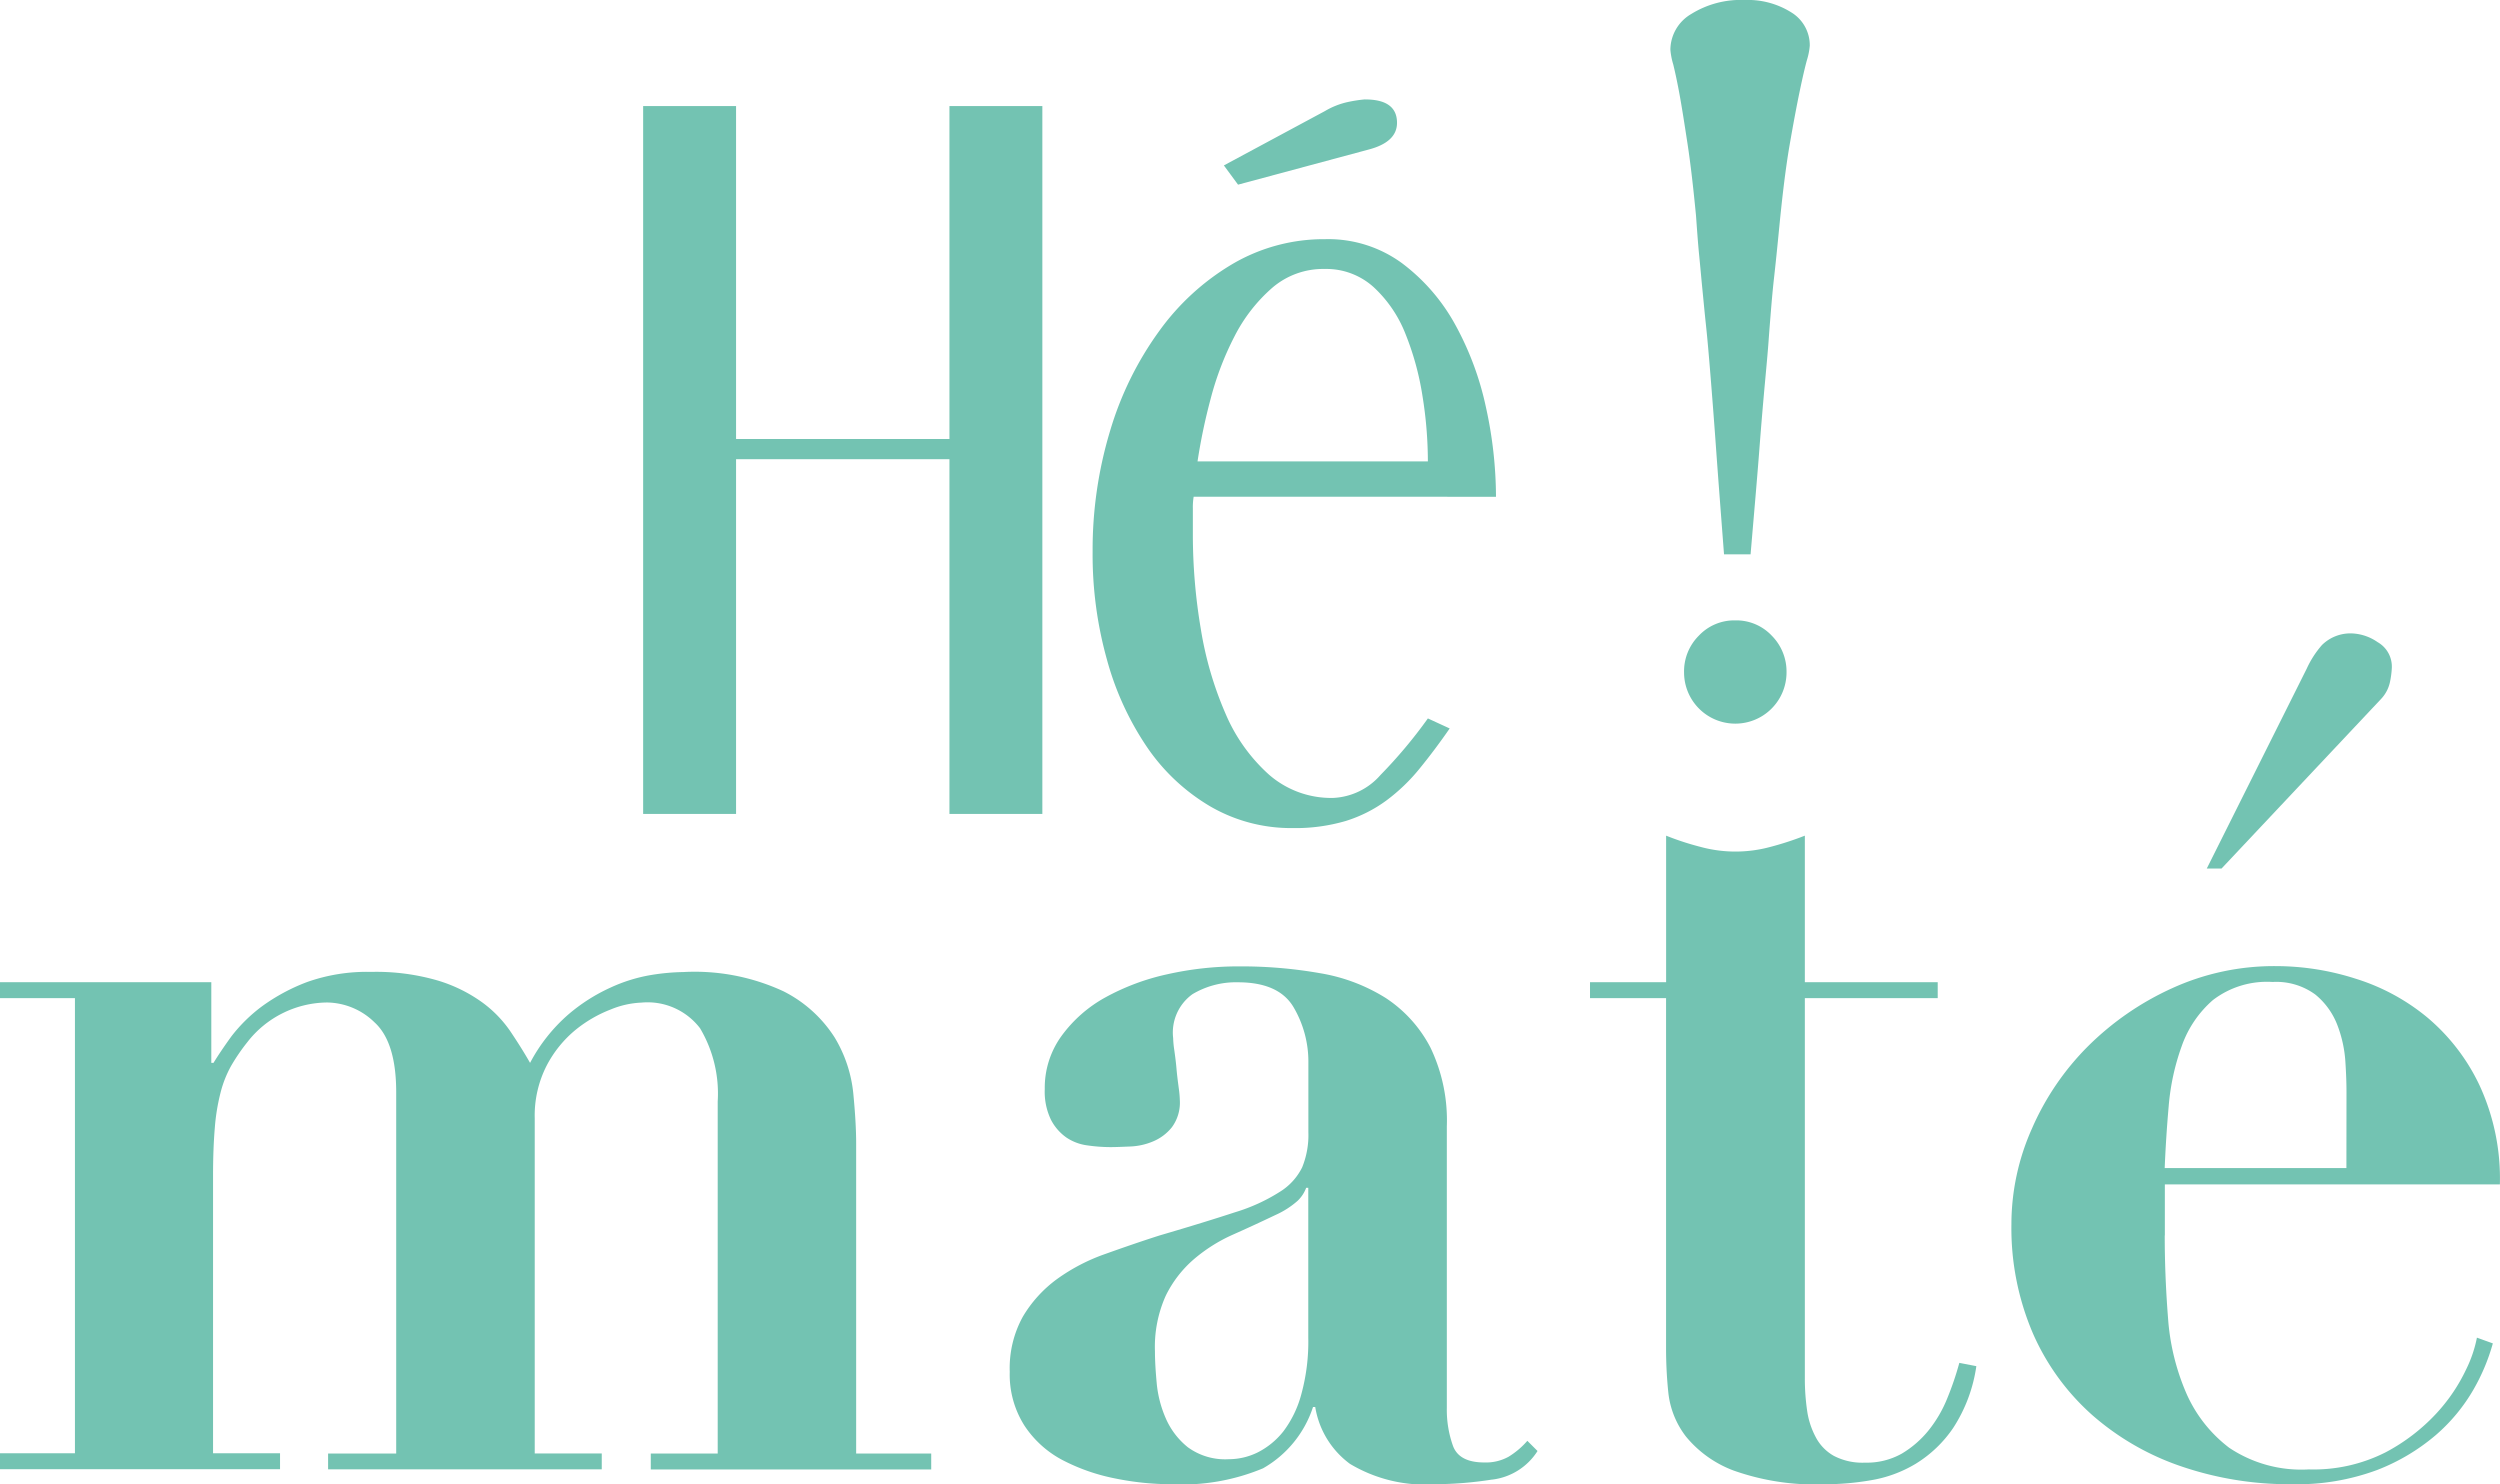 <?xml version="1.0" encoding="UTF-8"?>
<svg xmlns="http://www.w3.org/2000/svg" xmlns:xlink="http://www.w3.org/1999/xlink" id="logo-hemate-footer" width="152.221" height="90.381" viewBox="0 0 152.221 90.381">
  <defs>
    <clipPath id="clip-path">
      <rect id="Rectangle_183" data-name="Rectangle 183" width="152.221" height="90.381" fill="#73c3b2"></rect>
    </clipPath>
  </defs>
  <g id="Groupe_601" data-name="Groupe 601" clip-path="url(#clip-path)">
    <path id="Tracé_2730" data-name="Tracé 2730" d="M129.889,10.311c1.288,0,1.938.474,1.938,1.424,0,.785-.581,1.327-1.734,1.628L122.148,15.5l-.863-1.172,6.162-3.314a4.675,4.675,0,0,1,1.327-.533,8.378,8.378,0,0,1,1.114-.174m3.818,22.05a25,25,0,0,0-.33-4,17.161,17.161,0,0,0-1.046-3.8,7.7,7.7,0,0,0-1.938-2.829,4.291,4.291,0,0,0-2.955-1.095,4.751,4.751,0,0,0-3.236,1.172,9.861,9.861,0,0,0-2.267,2.926,18.381,18.381,0,0,0-1.453,3.8,35.1,35.1,0,0,0-.8,3.817h14.019ZM119.445,34.5a3.967,3.967,0,0,0-.049.717v1.627a34.494,34.494,0,0,0,.484,5.707,21.475,21.475,0,0,0,1.5,5.145,10.5,10.5,0,0,0,2.644,3.72,5.757,5.757,0,0,0,3.924,1.424,4.066,4.066,0,0,0,2.877-1.4A29.219,29.219,0,0,0,133.707,48l1.327.611q-.916,1.322-1.831,2.441a11.179,11.179,0,0,1-2.015,1.938,8.372,8.372,0,0,1-2.47,1.25,10.853,10.853,0,0,1-3.255.436,9.787,9.787,0,0,1-5.019-1.327,12.062,12.062,0,0,1-3.846-3.614,17.82,17.82,0,0,1-2.442-5.348,23.666,23.666,0,0,1-.863-6.52,25.035,25.035,0,0,1,1.066-7.383,20.022,20.022,0,0,1,2.984-6.065,14.726,14.726,0,0,1,4.486-4.1,11,11,0,0,1,5.629-1.5,7.6,7.6,0,0,1,4.66,1.453,11.7,11.7,0,0,1,3.236,3.72,18.346,18.346,0,0,1,1.889,5.067,25.55,25.55,0,0,1,.61,5.445Z" transform="translate(-46.765 -4.256)" fill="#73c3b2"></path>
    <path id="Tracé_2731" data-name="Tracé 2731" d="M12.866,101.4v4.912H13c.281-.456.649-1.007,1.1-1.627a9.52,9.52,0,0,1,1.831-1.8,11.629,11.629,0,0,1,2.761-1.492,10.893,10.893,0,0,1,3.905-.62,13.391,13.391,0,0,1,4.049.523,9.082,9.082,0,0,1,2.693,1.317,7.237,7.237,0,0,1,1.725,1.763c.436.649.843,1.289,1.211,1.938a10.2,10.2,0,0,1,2.316-2.936,10.815,10.815,0,0,1,2.6-1.657,9.716,9.716,0,0,1,2.49-.765,13.569,13.569,0,0,1,1.938-.174,12.822,12.822,0,0,1,6.084,1.172,7.9,7.9,0,0,1,3.11,2.8,8.138,8.138,0,0,1,1.143,3.42c.116,1.2.174,2.209.174,3.042V130.1H56.7v.968H39.625V130.1H43.7v-21.44a7.782,7.782,0,0,0-1.076-4.457,4.018,4.018,0,0,0-3.565-1.56,5.436,5.436,0,0,0-1.87.417,7.909,7.909,0,0,0-2.141,1.24,7,7,0,0,0-1.763,2.179,6.684,6.684,0,0,0-.726,3.216v20.4H36.64v.968H19.977V130.1h4.147V108.1c0-2.025-.436-3.449-1.318-4.253a4.2,4.2,0,0,0-2.906-1.211,6.223,6.223,0,0,0-4.845,2.422,11.864,11.864,0,0,0-.969,1.414,6.724,6.724,0,0,0-.658,1.657,12.445,12.445,0,0,0-.349,2.141c-.068.8-.107,1.782-.107,2.936v16.877h4.079v.969H0v-.969H4.563V102.369H0V101.4Z" transform="translate(0 -41.596)" fill="#73c3b2"></path>
    <path id="Tracé_2732" data-name="Tracé 2732" d="M122.748,113.68a2.106,2.106,0,0,1-.523.795,5.289,5.289,0,0,1-1.347.862c-.872.417-1.753.824-2.625,1.211a9.773,9.773,0,0,0-2.354,1.492,7,7,0,0,0-1.7,2.209,7.6,7.6,0,0,0-.659,3.391c0,.552.039,1.2.107,1.937a6.914,6.914,0,0,0,.552,2.141,4.6,4.6,0,0,0,1.347,1.763,3.852,3.852,0,0,0,2.49.726,3.989,3.989,0,0,0,1.763-.416,4.692,4.692,0,0,0,1.56-1.279,6.54,6.54,0,0,0,1.1-2.286,12.08,12.08,0,0,0,.417-3.421V113.68Zm11.306,17.768a23.041,23.041,0,0,1-3.42.281,8.9,8.9,0,0,1-5.222-1.24,5.359,5.359,0,0,1-2.112-3.459h-.136a6.677,6.677,0,0,1-3.042,3.731,12.807,12.807,0,0,1-5.6.969,17.144,17.144,0,0,1-3.391-.349,11.892,11.892,0,0,1-3.178-1.1,6.266,6.266,0,0,1-2.354-2.112,5.786,5.786,0,0,1-.9-3.284,6.481,6.481,0,0,1,.795-3.352,7.667,7.667,0,0,1,2.073-2.287,11.49,11.49,0,0,1,2.906-1.521c1.085-.388,2.2-.775,3.352-1.143,1.889-.552,3.42-1.027,4.6-1.414a11.024,11.024,0,0,0,2.732-1.25,3.649,3.649,0,0,0,1.347-1.482,5.212,5.212,0,0,0,.378-2.141v-4.215a6.532,6.532,0,0,0-.9-3.391c-.6-1.018-1.734-1.521-3.391-1.521a5.163,5.163,0,0,0-2.771.727,2.877,2.877,0,0,0-1.172,2.664,5.86,5.86,0,0,0,.068.726c.049.349.1.726.136,1.143s.087.8.136,1.172a6.6,6.6,0,0,1,.068.765,2.523,2.523,0,0,1-.484,1.628,2.882,2.882,0,0,1-1.143.862,3.951,3.951,0,0,1-1.385.311c-.485.019-.891.038-1.211.038a10.087,10.087,0,0,1-1.414-.106,2.951,2.951,0,0,1-1.279-.484,3,3,0,0,1-.931-1.075,3.928,3.928,0,0,1-.378-1.87,5.373,5.373,0,0,1,1.008-3.216,8.171,8.171,0,0,1,2.664-2.355,14.018,14.018,0,0,1,3.769-1.414,19.7,19.7,0,0,1,4.388-.484,27.583,27.583,0,0,1,4.941.416,10.844,10.844,0,0,1,4.011,1.521,8.03,8.03,0,0,1,2.7,3,10.238,10.238,0,0,1,1,4.805v17.148a6.549,6.549,0,0,0,.378,2.315c.252.669.891,1,1.9,1a2.846,2.846,0,0,0,1.482-.349,4.9,4.9,0,0,0,1.143-.969l.62.62a3.8,3.8,0,0,1-2.781,1.744" transform="translate(-43.217 -41.358)" fill="#73c3b2"></path>
    <path id="Tracé_2733" data-name="Tracé 2733" d="M171.611,87.337a8.085,8.085,0,0,0,4.224,0,18.643,18.643,0,0,0,2.112-.688v8.922h8.09v.969h-8.09V119.7a13.553,13.553,0,0,0,.136,1.938,4.869,4.869,0,0,0,.524,1.628,2.784,2.784,0,0,0,1.1,1.143,3.756,3.756,0,0,0,1.9.416,4.344,4.344,0,0,0,2.248-.552,6.124,6.124,0,0,0,1.628-1.415,7.7,7.7,0,0,0,1.143-1.967,18.157,18.157,0,0,0,.727-2.141l1.036.2a9.282,9.282,0,0,1-1.414,3.769,7.476,7.476,0,0,1-2.287,2.18,7.74,7.74,0,0,1-2.732,1,16.531,16.531,0,0,1-2.771.242,14.832,14.832,0,0,1-5.57-.833,6.861,6.861,0,0,1-2.907-2.073,5.293,5.293,0,0,1-1.075-2.694c-.1-.969-.136-1.87-.136-2.694V96.54h-4.631v-.969H169.5V86.649a16.874,16.874,0,0,0,2.112.688" transform="translate(-68.053 -35.767)" fill="#73c3b2"></path>
    <path id="Tracé_2734" data-name="Tracé 2734" d="M227.483,66.383a2.467,2.467,0,0,1,1.967-.688,2.94,2.94,0,0,1,1.415.523,1.709,1.709,0,0,1,.862,1.56,5.236,5.236,0,0,1-.106.834,2.147,2.147,0,0,1-.523,1.036L221.36,80h-.9l6.085-12.168a5.887,5.887,0,0,1,.94-1.453m1.482,27.243c0-.5-.019-1.133-.068-1.87a7.558,7.558,0,0,0-.484-2.209,4.443,4.443,0,0,0-1.346-1.87,4.009,4.009,0,0,0-2.6-.765,5.4,5.4,0,0,0-3.633,1.1,6.61,6.61,0,0,0-1.9,2.8,14.2,14.2,0,0,0-.795,3.662c-.116,1.318-.194,2.567-.243,3.769h11.064ZM217.9,102.345c0,1.657.068,3.333.2,5.009a13.979,13.979,0,0,0,1.1,4.563,8.392,8.392,0,0,0,2.625,3.352,7.89,7.89,0,0,0,4.845,1.318,9.7,9.7,0,0,0,4.67-1.036,11.568,11.568,0,0,0,3.11-2.384,10.589,10.589,0,0,0,1.8-2.664,7.726,7.726,0,0,0,.659-1.938l.969.349a12.123,12.123,0,0,1-1.173,2.8,10.766,10.766,0,0,1-2.287,2.771,12.365,12.365,0,0,1-3.594,2.141,13.985,13.985,0,0,1-5.183.863,20.344,20.344,0,0,1-6.7-1.076,16.049,16.049,0,0,1-5.426-3.11,14.333,14.333,0,0,1-3.633-4.98,16.251,16.251,0,0,1-1.317-6.675,14.3,14.3,0,0,1,1.25-5.814,16.242,16.242,0,0,1,3.419-5.018,17.531,17.531,0,0,1,5.115-3.527,14.959,14.959,0,0,1,6.327-1.347,15.909,15.909,0,0,1,4.844.765,12.774,12.774,0,0,1,4.36,2.355,12.192,12.192,0,0,1,3.177,4.117,13.531,13.531,0,0,1,1.25,6.055h-20.4v3.109Z" transform="translate(-86.093 -27.117)" fill="#73c3b2"></path>
    <path id="Tracé_2735" data-name="Tracé 2735" d="M177.152,37.774a2.963,2.963,0,0,1,2.219.93,3.1,3.1,0,0,1,.9,2.238,3.119,3.119,0,1,1-6.239,0,3.068,3.068,0,0,1,.9-2.238,2.962,2.962,0,0,1,2.219-.93m-.688-4.05c-.194-2.539-.359-4.679-.484-6.433s-.242-3.236-.339-4.438-.184-2.209-.271-3.022-.156-1.56-.223-2.238-.126-1.366-.194-2.044-.126-1.492-.194-2.441c-.164-1.686-.329-3.139-.513-4.341s-.339-2.2-.484-2.994-.281-1.414-.388-1.85a4.245,4.245,0,0,1-.174-.9,2.544,2.544,0,0,1,1.269-2.17A5.715,5.715,0,0,1,177.733,0a4.96,4.96,0,0,1,2.829.755,2.34,2.34,0,0,1,1.124,2.025,4.013,4.013,0,0,1-.174.881c-.117.427-.262,1.047-.436,1.88s-.378,1.909-.61,3.246-.436,2.994-.63,4.97c-.126,1.3-.233,2.335-.319,3.1s-.145,1.444-.194,2.044-.1,1.231-.146,1.88-.126,1.5-.223,2.557-.213,2.4-.339,4.05-.311,3.759-.533,6.365h-1.618Z" transform="translate(-71.492)" fill="#73c3b2"></path>
    <path id="Tracé_2736" data-name="Tracé 2736" d="M72.344,11V31.271H85.336V11h5.657V54.1H85.336v-21.6H72.344v21.6H66.686V11Z" transform="translate(-27.526 -4.542)" fill="#73c3b2"></path>
  </g>
</svg>
